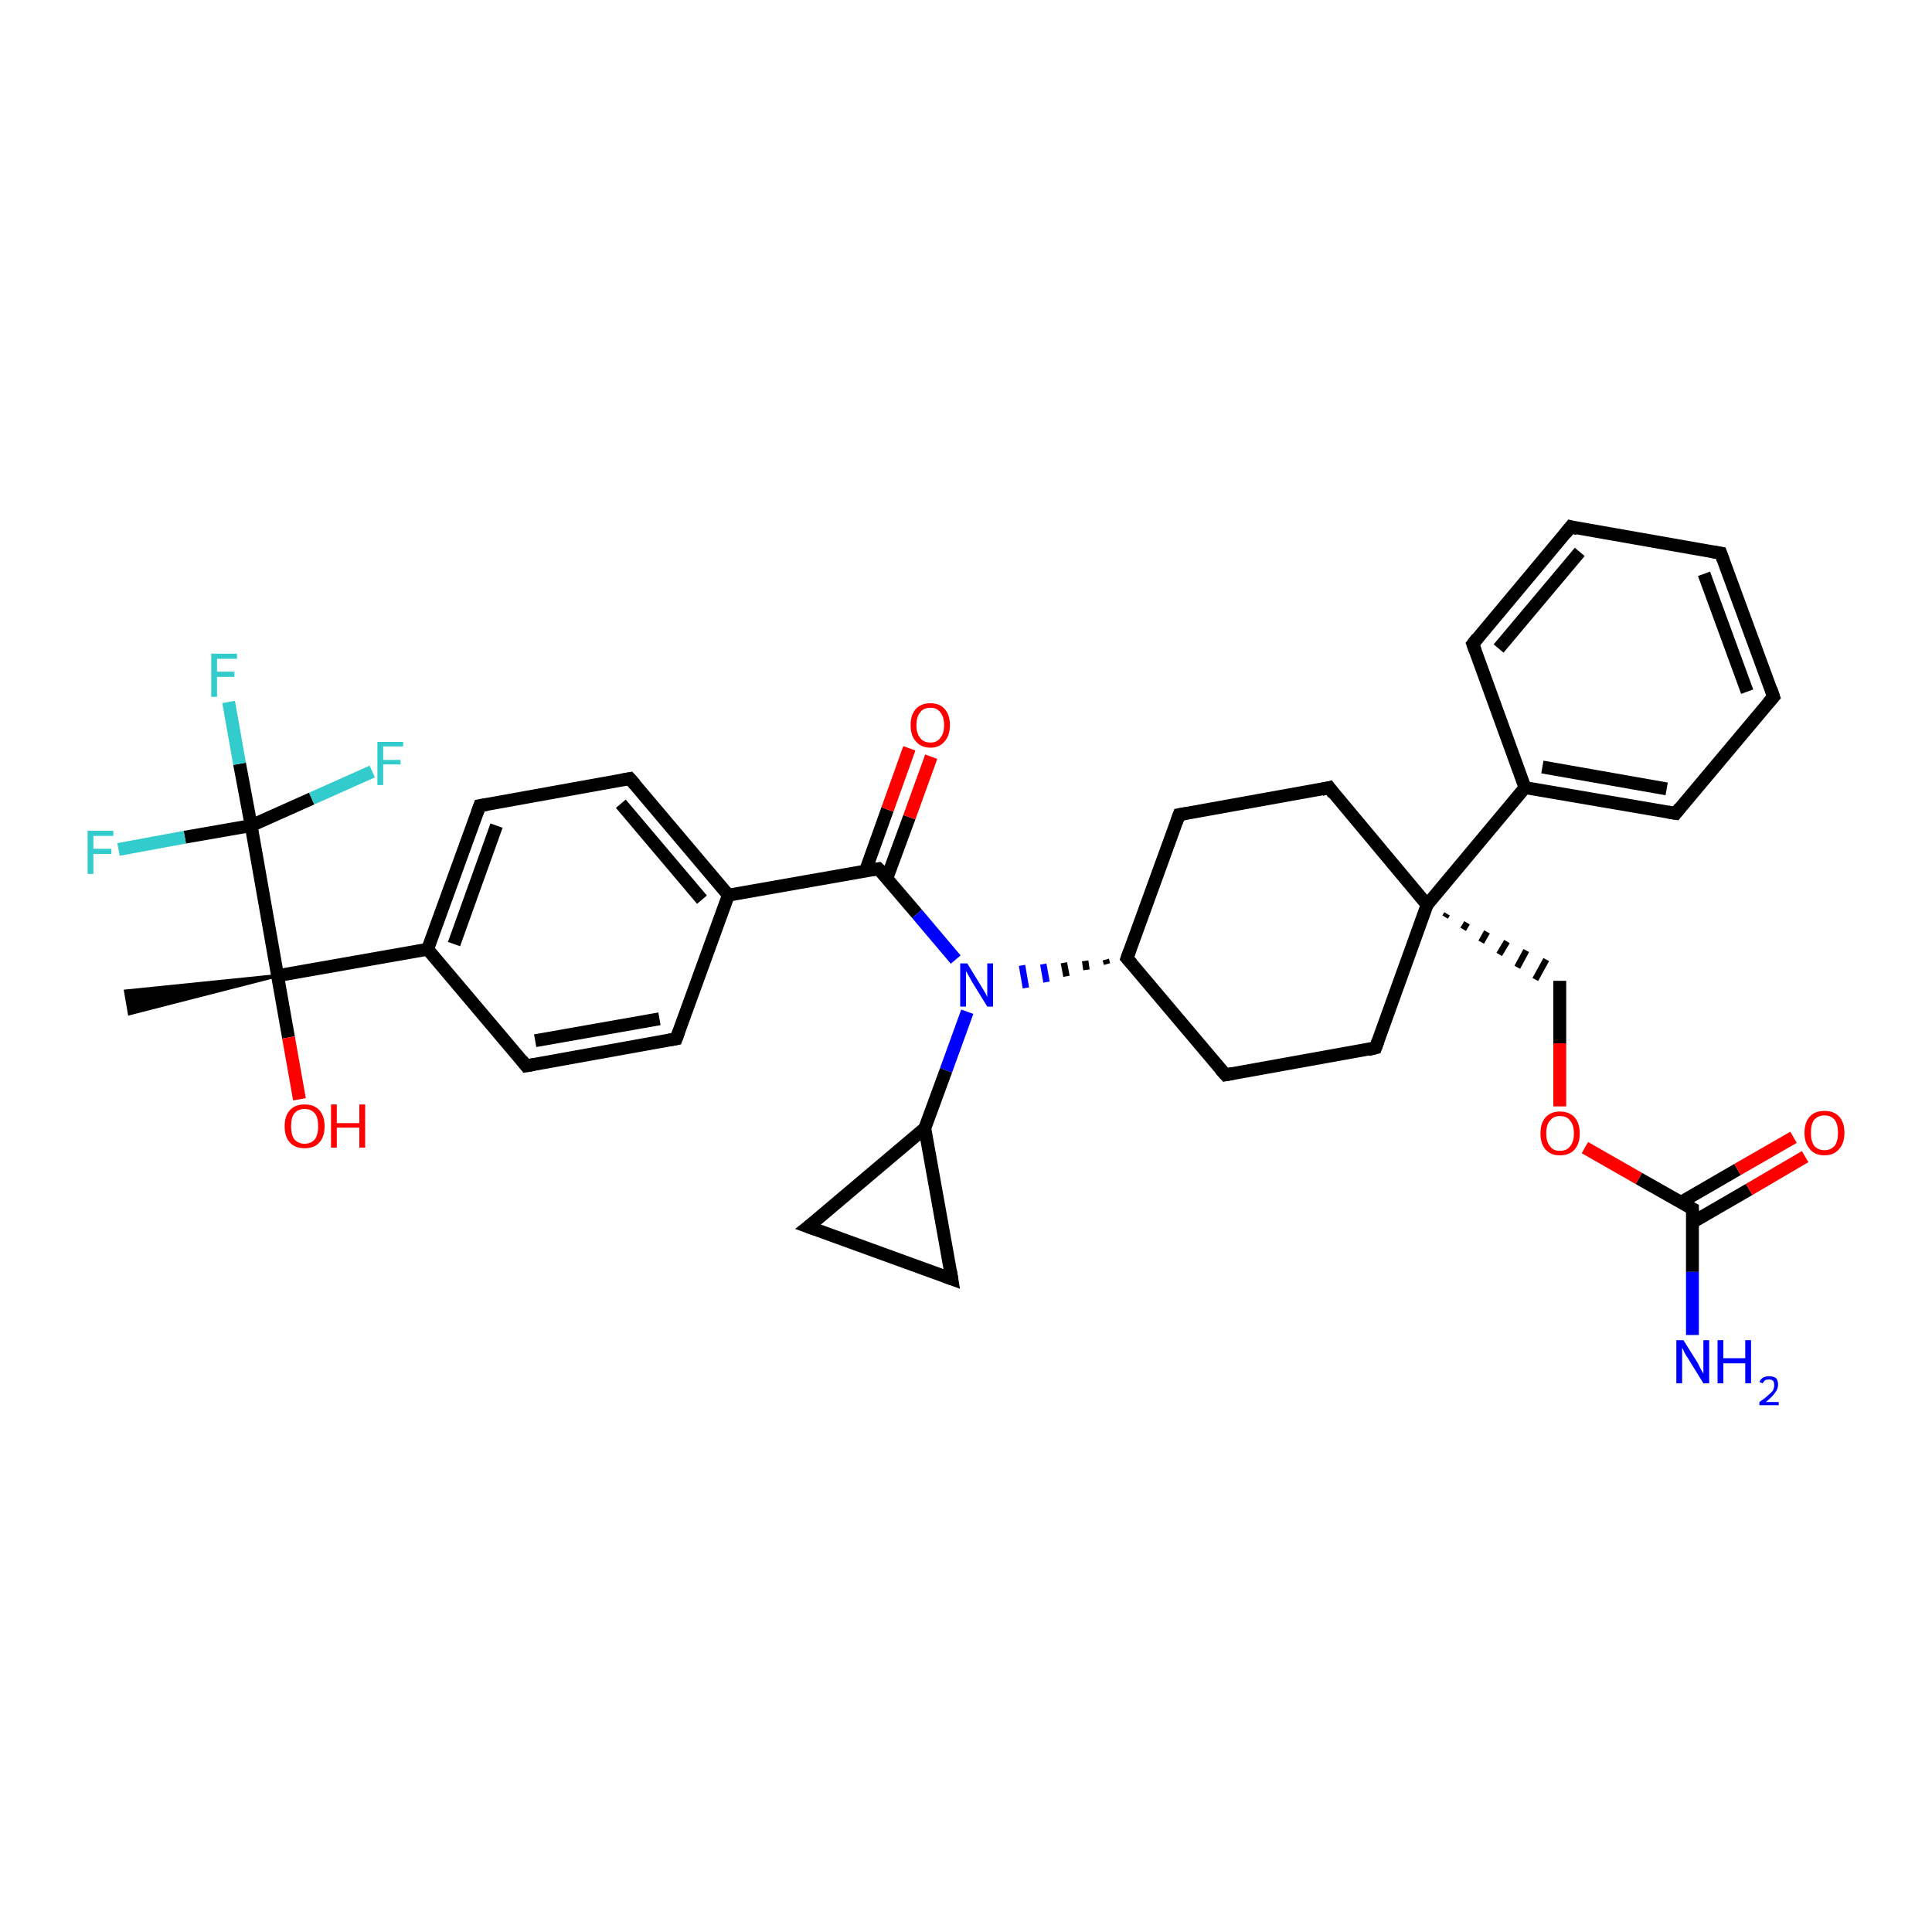<?xml version='1.0' encoding='iso-8859-1'?>
<svg version='1.1' baseProfile='full'
              xmlns='http://www.w3.org/2000/svg'
                      xmlns:rdkit='http://www.rdkit.org/xml'
                      xmlns:xlink='http://www.w3.org/1999/xlink'
                  xml:space='preserve'
width='300px' height='300px' viewBox='0 0 300 300'>
<!-- END OF HEADER -->
<rect style='opacity:1.0;fill:#FFFFFF;stroke:none' width='300.0' height='300.0' x='0.0' y='0.0'> </rect>
<path class='bond-0 atom-1 atom-0' d='M 43.1,151.5 L 20.1,157.4 L 19.5,153.9 Z' style='fill:#000000;fill-rule:evenodd;fill-opacity:1;stroke:#000000;stroke-width:0.5px;stroke-linecap:butt;stroke-linejoin:miter;stroke-opacity:1;' />
<path class='bond-1 atom-1 atom-2' d='M 43.1,151.5 L 44.8,161.1' style='fill:none;fill-rule:evenodd;stroke:#000000;stroke-width:2.0px;stroke-linecap:butt;stroke-linejoin:miter;stroke-opacity:1' />
<path class='bond-1 atom-1 atom-2' d='M 44.8,161.1 L 46.5,170.7' style='fill:none;fill-rule:evenodd;stroke:#FF0000;stroke-width:2.0px;stroke-linecap:butt;stroke-linejoin:miter;stroke-opacity:1' />
<path class='bond-2 atom-1 atom-3' d='M 43.1,151.5 L 66.4,147.4' style='fill:none;fill-rule:evenodd;stroke:#000000;stroke-width:2.0px;stroke-linecap:butt;stroke-linejoin:miter;stroke-opacity:1' />
<path class='bond-3 atom-3 atom-4' d='M 66.4,147.4 L 74.5,125.1' style='fill:none;fill-rule:evenodd;stroke:#000000;stroke-width:2.0px;stroke-linecap:butt;stroke-linejoin:miter;stroke-opacity:1' />
<path class='bond-3 atom-3 atom-4' d='M 70.5,146.6 L 77.1,128.2' style='fill:none;fill-rule:evenodd;stroke:#000000;stroke-width:2.0px;stroke-linecap:butt;stroke-linejoin:miter;stroke-opacity:1' />
<path class='bond-4 atom-4 atom-5' d='M 74.5,125.1 L 97.8,120.9' style='fill:none;fill-rule:evenodd;stroke:#000000;stroke-width:2.0px;stroke-linecap:butt;stroke-linejoin:miter;stroke-opacity:1' />
<path class='bond-5 atom-5 atom-6' d='M 97.8,120.9 L 113.1,139.0' style='fill:none;fill-rule:evenodd;stroke:#000000;stroke-width:2.0px;stroke-linecap:butt;stroke-linejoin:miter;stroke-opacity:1' />
<path class='bond-5 atom-5 atom-6' d='M 96.4,124.8 L 109.0,139.7' style='fill:none;fill-rule:evenodd;stroke:#000000;stroke-width:2.0px;stroke-linecap:butt;stroke-linejoin:miter;stroke-opacity:1' />
<path class='bond-6 atom-6 atom-7' d='M 113.1,139.0 L 105.0,161.3' style='fill:none;fill-rule:evenodd;stroke:#000000;stroke-width:2.0px;stroke-linecap:butt;stroke-linejoin:miter;stroke-opacity:1' />
<path class='bond-7 atom-7 atom-8' d='M 105.0,161.3 L 81.7,165.5' style='fill:none;fill-rule:evenodd;stroke:#000000;stroke-width:2.0px;stroke-linecap:butt;stroke-linejoin:miter;stroke-opacity:1' />
<path class='bond-7 atom-7 atom-8' d='M 102.4,158.2 L 83.1,161.6' style='fill:none;fill-rule:evenodd;stroke:#000000;stroke-width:2.0px;stroke-linecap:butt;stroke-linejoin:miter;stroke-opacity:1' />
<path class='bond-8 atom-6 atom-9' d='M 113.1,139.0 L 136.4,134.9' style='fill:none;fill-rule:evenodd;stroke:#000000;stroke-width:2.0px;stroke-linecap:butt;stroke-linejoin:miter;stroke-opacity:1' />
<path class='bond-9 atom-9 atom-10' d='M 137.7,136.4 L 141.2,126.9' style='fill:none;fill-rule:evenodd;stroke:#000000;stroke-width:2.0px;stroke-linecap:butt;stroke-linejoin:miter;stroke-opacity:1' />
<path class='bond-9 atom-9 atom-10' d='M 141.2,126.9 L 144.6,117.5' style='fill:none;fill-rule:evenodd;stroke:#FF0000;stroke-width:2.0px;stroke-linecap:butt;stroke-linejoin:miter;stroke-opacity:1' />
<path class='bond-9 atom-9 atom-10' d='M 134.4,135.2 L 137.8,125.7' style='fill:none;fill-rule:evenodd;stroke:#000000;stroke-width:2.0px;stroke-linecap:butt;stroke-linejoin:miter;stroke-opacity:1' />
<path class='bond-9 atom-9 atom-10' d='M 137.8,125.7 L 141.2,116.2' style='fill:none;fill-rule:evenodd;stroke:#FF0000;stroke-width:2.0px;stroke-linecap:butt;stroke-linejoin:miter;stroke-opacity:1' />
<path class='bond-10 atom-9 atom-11' d='M 136.4,134.9 L 142.4,141.9' style='fill:none;fill-rule:evenodd;stroke:#000000;stroke-width:2.0px;stroke-linecap:butt;stroke-linejoin:miter;stroke-opacity:1' />
<path class='bond-10 atom-9 atom-11' d='M 142.4,141.9 L 148.4,149.0' style='fill:none;fill-rule:evenodd;stroke:#0000FF;stroke-width:2.0px;stroke-linecap:butt;stroke-linejoin:miter;stroke-opacity:1' />
<path class='bond-11 atom-11 atom-12' d='M 150.2,157.1 L 146.9,166.2' style='fill:none;fill-rule:evenodd;stroke:#0000FF;stroke-width:2.0px;stroke-linecap:butt;stroke-linejoin:miter;stroke-opacity:1' />
<path class='bond-11 atom-11 atom-12' d='M 146.9,166.2 L 143.6,175.2' style='fill:none;fill-rule:evenodd;stroke:#000000;stroke-width:2.0px;stroke-linecap:butt;stroke-linejoin:miter;stroke-opacity:1' />
<path class='bond-12 atom-12 atom-13' d='M 143.6,175.2 L 147.8,198.6' style='fill:none;fill-rule:evenodd;stroke:#000000;stroke-width:2.0px;stroke-linecap:butt;stroke-linejoin:miter;stroke-opacity:1' />
<path class='bond-13 atom-13 atom-14' d='M 147.8,198.6 L 125.5,190.5' style='fill:none;fill-rule:evenodd;stroke:#000000;stroke-width:2.0px;stroke-linecap:butt;stroke-linejoin:miter;stroke-opacity:1' />
<path class='bond-14 atom-15 atom-11' d='M 171.7,149.0 L 171.9,149.7' style='fill:none;fill-rule:evenodd;stroke:#000000;stroke-width:1.0px;stroke-linecap:butt;stroke-linejoin:miter;stroke-opacity:1' />
<path class='bond-14 atom-15 atom-11' d='M 168.5,149.2 L 168.7,150.6' style='fill:none;fill-rule:evenodd;stroke:#000000;stroke-width:1.0px;stroke-linecap:butt;stroke-linejoin:miter;stroke-opacity:1' />
<path class='bond-14 atom-15 atom-11' d='M 165.2,149.5 L 165.6,151.6' style='fill:none;fill-rule:evenodd;stroke:#000000;stroke-width:1.0px;stroke-linecap:butt;stroke-linejoin:miter;stroke-opacity:1' />
<path class='bond-14 atom-15 atom-11' d='M 162.0,149.7 L 162.5,152.5' style='fill:none;fill-rule:evenodd;stroke:#0000FF;stroke-width:1.0px;stroke-linecap:butt;stroke-linejoin:miter;stroke-opacity:1' />
<path class='bond-14 atom-15 atom-11' d='M 158.7,149.9 L 159.3,153.4' style='fill:none;fill-rule:evenodd;stroke:#0000FF;stroke-width:1.0px;stroke-linecap:butt;stroke-linejoin:miter;stroke-opacity:1' />
<path class='bond-15 atom-15 atom-16' d='M 175.0,148.8 L 190.3,166.9' style='fill:none;fill-rule:evenodd;stroke:#000000;stroke-width:2.0px;stroke-linecap:butt;stroke-linejoin:miter;stroke-opacity:1' />
<path class='bond-16 atom-16 atom-17' d='M 190.3,166.9 L 213.6,162.7' style='fill:none;fill-rule:evenodd;stroke:#000000;stroke-width:2.0px;stroke-linecap:butt;stroke-linejoin:miter;stroke-opacity:1' />
<path class='bond-17 atom-17 atom-18' d='M 213.6,162.7 L 221.6,140.5' style='fill:none;fill-rule:evenodd;stroke:#000000;stroke-width:2.0px;stroke-linecap:butt;stroke-linejoin:miter;stroke-opacity:1' />
<path class='bond-18 atom-18 atom-19' d='M 224.4,142.4 L 224.7,141.9' style='fill:none;fill-rule:evenodd;stroke:#000000;stroke-width:1.0px;stroke-linecap:butt;stroke-linejoin:miter;stroke-opacity:1' />
<path class='bond-18 atom-18 atom-19' d='M 227.2,144.3 L 227.8,143.3' style='fill:none;fill-rule:evenodd;stroke:#000000;stroke-width:1.0px;stroke-linecap:butt;stroke-linejoin:miter;stroke-opacity:1' />
<path class='bond-18 atom-18 atom-19' d='M 230.0,146.3 L 230.9,144.7' style='fill:none;fill-rule:evenodd;stroke:#000000;stroke-width:1.0px;stroke-linecap:butt;stroke-linejoin:miter;stroke-opacity:1' />
<path class='bond-18 atom-18 atom-19' d='M 232.8,148.2 L 234.0,146.2' style='fill:none;fill-rule:evenodd;stroke:#000000;stroke-width:1.0px;stroke-linecap:butt;stroke-linejoin:miter;stroke-opacity:1' />
<path class='bond-18 atom-18 atom-19' d='M 235.6,150.2 L 237.0,147.6' style='fill:none;fill-rule:evenodd;stroke:#000000;stroke-width:1.0px;stroke-linecap:butt;stroke-linejoin:miter;stroke-opacity:1' />
<path class='bond-18 atom-18 atom-19' d='M 238.4,152.1 L 240.1,149.0' style='fill:none;fill-rule:evenodd;stroke:#000000;stroke-width:1.0px;stroke-linecap:butt;stroke-linejoin:miter;stroke-opacity:1' />
<path class='bond-19 atom-19 atom-20' d='M 242.2,152.3 L 242.2,162.0' style='fill:none;fill-rule:evenodd;stroke:#000000;stroke-width:2.0px;stroke-linecap:butt;stroke-linejoin:miter;stroke-opacity:1' />
<path class='bond-19 atom-19 atom-20' d='M 242.2,162.0 L 242.2,171.8' style='fill:none;fill-rule:evenodd;stroke:#FF0000;stroke-width:2.0px;stroke-linecap:butt;stroke-linejoin:miter;stroke-opacity:1' />
<path class='bond-20 atom-20 atom-21' d='M 246.1,178.2 L 254.5,183.0' style='fill:none;fill-rule:evenodd;stroke:#FF0000;stroke-width:2.0px;stroke-linecap:butt;stroke-linejoin:miter;stroke-opacity:1' />
<path class='bond-20 atom-20 atom-21' d='M 254.5,183.0 L 262.8,187.7' style='fill:none;fill-rule:evenodd;stroke:#000000;stroke-width:2.0px;stroke-linecap:butt;stroke-linejoin:miter;stroke-opacity:1' />
<path class='bond-21 atom-21 atom-22' d='M 262.8,187.7 L 262.8,197.5' style='fill:none;fill-rule:evenodd;stroke:#000000;stroke-width:2.0px;stroke-linecap:butt;stroke-linejoin:miter;stroke-opacity:1' />
<path class='bond-21 atom-21 atom-22' d='M 262.8,197.5 L 262.8,207.3' style='fill:none;fill-rule:evenodd;stroke:#0000FF;stroke-width:2.0px;stroke-linecap:butt;stroke-linejoin:miter;stroke-opacity:1' />
<path class='bond-22 atom-21 atom-23' d='M 262.8,189.8 L 271.6,184.7' style='fill:none;fill-rule:evenodd;stroke:#000000;stroke-width:2.0px;stroke-linecap:butt;stroke-linejoin:miter;stroke-opacity:1' />
<path class='bond-22 atom-21 atom-23' d='M 271.6,184.7 L 280.3,179.6' style='fill:none;fill-rule:evenodd;stroke:#FF0000;stroke-width:2.0px;stroke-linecap:butt;stroke-linejoin:miter;stroke-opacity:1' />
<path class='bond-22 atom-21 atom-23' d='M 261.0,186.7 L 269.8,181.6' style='fill:none;fill-rule:evenodd;stroke:#000000;stroke-width:2.0px;stroke-linecap:butt;stroke-linejoin:miter;stroke-opacity:1' />
<path class='bond-22 atom-21 atom-23' d='M 269.8,181.6 L 278.5,176.6' style='fill:none;fill-rule:evenodd;stroke:#FF0000;stroke-width:2.0px;stroke-linecap:butt;stroke-linejoin:miter;stroke-opacity:1' />
<path class='bond-23 atom-18 atom-24' d='M 221.6,140.5 L 206.4,122.3' style='fill:none;fill-rule:evenodd;stroke:#000000;stroke-width:2.0px;stroke-linecap:butt;stroke-linejoin:miter;stroke-opacity:1' />
<path class='bond-24 atom-24 atom-25' d='M 206.4,122.3 L 183.1,126.5' style='fill:none;fill-rule:evenodd;stroke:#000000;stroke-width:2.0px;stroke-linecap:butt;stroke-linejoin:miter;stroke-opacity:1' />
<path class='bond-25 atom-18 atom-26' d='M 221.6,140.5 L 236.8,122.3' style='fill:none;fill-rule:evenodd;stroke:#000000;stroke-width:2.0px;stroke-linecap:butt;stroke-linejoin:miter;stroke-opacity:1' />
<path class='bond-26 atom-26 atom-27' d='M 236.8,122.3 L 260.2,126.3' style='fill:none;fill-rule:evenodd;stroke:#000000;stroke-width:2.0px;stroke-linecap:butt;stroke-linejoin:miter;stroke-opacity:1' />
<path class='bond-26 atom-26 atom-27' d='M 239.5,119.1 L 258.8,122.5' style='fill:none;fill-rule:evenodd;stroke:#000000;stroke-width:2.0px;stroke-linecap:butt;stroke-linejoin:miter;stroke-opacity:1' />
<path class='bond-27 atom-27 atom-28' d='M 260.2,126.3 L 275.4,108.2' style='fill:none;fill-rule:evenodd;stroke:#000000;stroke-width:2.0px;stroke-linecap:butt;stroke-linejoin:miter;stroke-opacity:1' />
<path class='bond-28 atom-28 atom-29' d='M 275.4,108.2 L 267.2,85.9' style='fill:none;fill-rule:evenodd;stroke:#000000;stroke-width:2.0px;stroke-linecap:butt;stroke-linejoin:miter;stroke-opacity:1' />
<path class='bond-28 atom-28 atom-29' d='M 271.3,107.4 L 264.6,89.1' style='fill:none;fill-rule:evenodd;stroke:#000000;stroke-width:2.0px;stroke-linecap:butt;stroke-linejoin:miter;stroke-opacity:1' />
<path class='bond-29 atom-29 atom-30' d='M 267.2,85.9 L 243.9,81.8' style='fill:none;fill-rule:evenodd;stroke:#000000;stroke-width:2.0px;stroke-linecap:butt;stroke-linejoin:miter;stroke-opacity:1' />
<path class='bond-30 atom-30 atom-31' d='M 243.9,81.8 L 228.7,100.0' style='fill:none;fill-rule:evenodd;stroke:#000000;stroke-width:2.0px;stroke-linecap:butt;stroke-linejoin:miter;stroke-opacity:1' />
<path class='bond-30 atom-30 atom-31' d='M 245.3,85.7 L 232.7,100.7' style='fill:none;fill-rule:evenodd;stroke:#000000;stroke-width:2.0px;stroke-linecap:butt;stroke-linejoin:miter;stroke-opacity:1' />
<path class='bond-31 atom-1 atom-32' d='M 43.1,151.5 L 39.0,128.2' style='fill:none;fill-rule:evenodd;stroke:#000000;stroke-width:2.0px;stroke-linecap:butt;stroke-linejoin:miter;stroke-opacity:1' />
<path class='bond-32 atom-32 atom-33' d='M 39.0,128.2 L 37.2,118.6' style='fill:none;fill-rule:evenodd;stroke:#000000;stroke-width:2.0px;stroke-linecap:butt;stroke-linejoin:miter;stroke-opacity:1' />
<path class='bond-32 atom-32 atom-33' d='M 37.2,118.6 L 35.5,109.0' style='fill:none;fill-rule:evenodd;stroke:#33CCCC;stroke-width:2.0px;stroke-linecap:butt;stroke-linejoin:miter;stroke-opacity:1' />
<path class='bond-33 atom-32 atom-34' d='M 39.0,128.2 L 48.4,124.0' style='fill:none;fill-rule:evenodd;stroke:#000000;stroke-width:2.0px;stroke-linecap:butt;stroke-linejoin:miter;stroke-opacity:1' />
<path class='bond-33 atom-32 atom-34' d='M 48.4,124.0 L 57.8,119.8' style='fill:none;fill-rule:evenodd;stroke:#33CCCC;stroke-width:2.0px;stroke-linecap:butt;stroke-linejoin:miter;stroke-opacity:1' />
<path class='bond-34 atom-32 atom-35' d='M 39.0,128.2 L 28.7,130.0' style='fill:none;fill-rule:evenodd;stroke:#000000;stroke-width:2.0px;stroke-linecap:butt;stroke-linejoin:miter;stroke-opacity:1' />
<path class='bond-34 atom-32 atom-35' d='M 28.7,130.0 L 18.4,131.9' style='fill:none;fill-rule:evenodd;stroke:#33CCCC;stroke-width:2.0px;stroke-linecap:butt;stroke-linejoin:miter;stroke-opacity:1' />
<path class='bond-35 atom-8 atom-3' d='M 81.7,165.5 L 66.4,147.4' style='fill:none;fill-rule:evenodd;stroke:#000000;stroke-width:2.0px;stroke-linecap:butt;stroke-linejoin:miter;stroke-opacity:1' />
<path class='bond-36 atom-14 atom-12' d='M 125.5,190.5 L 143.6,175.2' style='fill:none;fill-rule:evenodd;stroke:#000000;stroke-width:2.0px;stroke-linecap:butt;stroke-linejoin:miter;stroke-opacity:1' />
<path class='bond-37 atom-25 atom-15' d='M 183.1,126.5 L 175.0,148.8' style='fill:none;fill-rule:evenodd;stroke:#000000;stroke-width:2.0px;stroke-linecap:butt;stroke-linejoin:miter;stroke-opacity:1' />
<path class='bond-38 atom-31 atom-26' d='M 228.7,100.0 L 236.8,122.3' style='fill:none;fill-rule:evenodd;stroke:#000000;stroke-width:2.0px;stroke-linecap:butt;stroke-linejoin:miter;stroke-opacity:1' />
<path d='M 74.1,126.2 L 74.5,125.1 L 75.7,124.9' style='fill:none;stroke:#000000;stroke-width:2.0px;stroke-linecap:butt;stroke-linejoin:miter;stroke-opacity:1;' />
<path d='M 96.7,121.1 L 97.8,120.9 L 98.6,121.8' style='fill:none;stroke:#000000;stroke-width:2.0px;stroke-linecap:butt;stroke-linejoin:miter;stroke-opacity:1;' />
<path d='M 105.4,160.2 L 105.0,161.3 L 103.9,161.5' style='fill:none;stroke:#000000;stroke-width:2.0px;stroke-linecap:butt;stroke-linejoin:miter;stroke-opacity:1;' />
<path d='M 82.9,165.3 L 81.7,165.5 L 81.0,164.6' style='fill:none;stroke:#000000;stroke-width:2.0px;stroke-linecap:butt;stroke-linejoin:miter;stroke-opacity:1;' />
<path d='M 135.2,135.1 L 136.4,134.9 L 136.7,135.2' style='fill:none;stroke:#000000;stroke-width:2.0px;stroke-linecap:butt;stroke-linejoin:miter;stroke-opacity:1;' />
<path d='M 147.6,197.4 L 147.8,198.6 L 146.7,198.2' style='fill:none;stroke:#000000;stroke-width:2.0px;stroke-linecap:butt;stroke-linejoin:miter;stroke-opacity:1;' />
<path d='M 126.6,190.9 L 125.5,190.5 L 126.4,189.8' style='fill:none;stroke:#000000;stroke-width:2.0px;stroke-linecap:butt;stroke-linejoin:miter;stroke-opacity:1;' />
<path d='M 175.8,149.7 L 175.0,148.8 L 175.4,147.7' style='fill:none;stroke:#000000;stroke-width:2.0px;stroke-linecap:butt;stroke-linejoin:miter;stroke-opacity:1;' />
<path d='M 189.5,166.0 L 190.3,166.9 L 191.4,166.7' style='fill:none;stroke:#000000;stroke-width:2.0px;stroke-linecap:butt;stroke-linejoin:miter;stroke-opacity:1;' />
<path d='M 212.4,163.0 L 213.6,162.7 L 214.0,161.6' style='fill:none;stroke:#000000;stroke-width:2.0px;stroke-linecap:butt;stroke-linejoin:miter;stroke-opacity:1;' />
<path d='M 262.4,187.5 L 262.8,187.7 L 262.8,188.2' style='fill:none;stroke:#000000;stroke-width:2.0px;stroke-linecap:butt;stroke-linejoin:miter;stroke-opacity:1;' />
<path d='M 207.1,123.3 L 206.4,122.3 L 205.2,122.6' style='fill:none;stroke:#000000;stroke-width:2.0px;stroke-linecap:butt;stroke-linejoin:miter;stroke-opacity:1;' />
<path d='M 184.2,126.3 L 183.1,126.5 L 182.7,127.6' style='fill:none;stroke:#000000;stroke-width:2.0px;stroke-linecap:butt;stroke-linejoin:miter;stroke-opacity:1;' />
<path d='M 259.0,126.1 L 260.2,126.3 L 260.9,125.4' style='fill:none;stroke:#000000;stroke-width:2.0px;stroke-linecap:butt;stroke-linejoin:miter;stroke-opacity:1;' />
<path d='M 274.6,109.1 L 275.4,108.2 L 275.0,107.0' style='fill:none;stroke:#000000;stroke-width:2.0px;stroke-linecap:butt;stroke-linejoin:miter;stroke-opacity:1;' />
<path d='M 267.6,87.0 L 267.2,85.9 L 266.0,85.7' style='fill:none;stroke:#000000;stroke-width:2.0px;stroke-linecap:butt;stroke-linejoin:miter;stroke-opacity:1;' />
<path d='M 245.0,82.1 L 243.9,81.8 L 243.1,82.8' style='fill:none;stroke:#000000;stroke-width:2.0px;stroke-linecap:butt;stroke-linejoin:miter;stroke-opacity:1;' />
<path d='M 229.4,99.1 L 228.7,100.0 L 229.1,101.1' style='fill:none;stroke:#000000;stroke-width:2.0px;stroke-linecap:butt;stroke-linejoin:miter;stroke-opacity:1;' />
<path class='atom-2' d='M 44.2 174.9
Q 44.2 173.3, 45.0 172.4
Q 45.8 171.5, 47.3 171.5
Q 48.8 171.5, 49.6 172.4
Q 50.4 173.3, 50.4 174.9
Q 50.4 176.5, 49.6 177.4
Q 48.8 178.3, 47.3 178.3
Q 45.8 178.3, 45.0 177.4
Q 44.2 176.5, 44.2 174.9
M 47.3 177.6
Q 48.3 177.6, 48.9 176.9
Q 49.4 176.2, 49.4 174.9
Q 49.4 173.5, 48.9 172.9
Q 48.3 172.2, 47.3 172.2
Q 46.3 172.2, 45.7 172.9
Q 45.2 173.5, 45.2 174.9
Q 45.2 176.2, 45.7 176.9
Q 46.3 177.6, 47.3 177.6
' fill='#FF0000'/>
<path class='atom-2' d='M 51.4 171.5
L 52.3 171.5
L 52.3 174.4
L 55.8 174.4
L 55.8 171.5
L 56.7 171.5
L 56.7 178.2
L 55.8 178.2
L 55.8 175.1
L 52.3 175.1
L 52.3 178.2
L 51.4 178.2
L 51.4 171.5
' fill='#FF0000'/>
<path class='atom-10' d='M 141.4 112.6
Q 141.4 111.0, 142.2 110.1
Q 143.0 109.2, 144.5 109.2
Q 145.9 109.2, 146.7 110.1
Q 147.5 111.0, 147.5 112.6
Q 147.5 114.2, 146.7 115.1
Q 145.9 116.1, 144.5 116.1
Q 143.0 116.1, 142.2 115.1
Q 141.4 114.2, 141.4 112.6
M 144.5 115.3
Q 145.5 115.3, 146.0 114.6
Q 146.6 113.9, 146.6 112.6
Q 146.6 111.3, 146.0 110.6
Q 145.5 109.9, 144.5 109.9
Q 143.4 109.9, 142.9 110.6
Q 142.3 111.3, 142.3 112.6
Q 142.3 113.9, 142.9 114.6
Q 143.4 115.3, 144.5 115.3
' fill='#FF0000'/>
<path class='atom-11' d='M 150.2 149.6
L 152.4 153.2
Q 152.6 153.5, 153.0 154.2
Q 153.3 154.8, 153.3 154.8
L 153.3 149.6
L 154.2 149.6
L 154.2 156.3
L 153.3 156.3
L 150.9 152.4
Q 150.7 152.0, 150.4 151.5
Q 150.1 150.9, 150.0 150.8
L 150.0 156.3
L 149.1 156.3
L 149.1 149.6
L 150.2 149.6
' fill='#0000FF'/>
<path class='atom-20' d='M 239.2 176.0
Q 239.2 174.4, 240.0 173.5
Q 240.8 172.6, 242.2 172.6
Q 243.7 172.6, 244.5 173.5
Q 245.3 174.4, 245.3 176.0
Q 245.3 177.6, 244.5 178.5
Q 243.7 179.4, 242.2 179.4
Q 240.8 179.4, 240.0 178.5
Q 239.2 177.6, 239.2 176.0
M 242.2 178.7
Q 243.3 178.7, 243.8 178.0
Q 244.4 177.3, 244.4 176.0
Q 244.4 174.7, 243.8 174.0
Q 243.3 173.3, 242.2 173.3
Q 241.2 173.3, 240.7 174.0
Q 240.1 174.6, 240.1 176.0
Q 240.1 177.3, 240.7 178.0
Q 241.2 178.7, 242.2 178.7
' fill='#FF0000'/>
<path class='atom-22' d='M 261.4 208.1
L 263.6 211.6
Q 263.8 212.0, 264.1 212.6
Q 264.5 213.3, 264.5 213.3
L 264.5 208.1
L 265.4 208.1
L 265.4 214.8
L 264.5 214.8
L 262.1 210.9
Q 261.8 210.5, 261.5 209.9
Q 261.3 209.4, 261.2 209.3
L 261.2 214.8
L 260.3 214.8
L 260.3 208.1
L 261.4 208.1
' fill='#0000FF'/>
<path class='atom-22' d='M 266.7 208.1
L 267.6 208.1
L 267.6 210.9
L 271.0 210.9
L 271.0 208.1
L 271.9 208.1
L 271.9 214.8
L 271.0 214.8
L 271.0 211.7
L 267.6 211.7
L 267.6 214.8
L 266.7 214.8
L 266.7 208.1
' fill='#0000FF'/>
<path class='atom-22' d='M 273.2 214.6
Q 273.4 214.1, 273.8 213.9
Q 274.2 213.7, 274.7 213.7
Q 275.4 213.7, 275.8 214.0
Q 276.1 214.4, 276.1 215.0
Q 276.1 215.7, 275.6 216.3
Q 275.2 216.9, 274.2 217.7
L 276.2 217.7
L 276.2 218.2
L 273.2 218.2
L 273.2 217.7
Q 274.1 217.1, 274.5 216.7
Q 275.0 216.3, 275.3 215.9
Q 275.5 215.5, 275.5 215.1
Q 275.5 214.6, 275.3 214.4
Q 275.1 214.2, 274.7 214.2
Q 274.4 214.2, 274.1 214.3
Q 273.9 214.5, 273.7 214.8
L 273.2 214.6
' fill='#0000FF'/>
<path class='atom-23' d='M 280.2 175.9
Q 280.2 174.3, 281.0 173.4
Q 281.8 172.5, 283.3 172.5
Q 284.8 172.5, 285.6 173.4
Q 286.4 174.3, 286.4 175.9
Q 286.4 177.5, 285.6 178.4
Q 284.8 179.4, 283.3 179.4
Q 281.8 179.4, 281.0 178.4
Q 280.2 177.5, 280.2 175.9
M 283.3 178.6
Q 284.3 178.6, 284.9 177.9
Q 285.4 177.2, 285.4 175.9
Q 285.4 174.6, 284.9 173.9
Q 284.3 173.2, 283.3 173.2
Q 282.3 173.2, 281.7 173.9
Q 281.2 174.5, 281.2 175.9
Q 281.2 177.2, 281.7 177.9
Q 282.3 178.6, 283.3 178.6
' fill='#FF0000'/>
<path class='atom-33' d='M 32.8 101.5
L 36.8 101.5
L 36.8 102.3
L 33.7 102.3
L 33.7 104.3
L 36.4 104.3
L 36.4 105.1
L 33.7 105.1
L 33.7 108.2
L 32.8 108.2
L 32.8 101.5
' fill='#33CCCC'/>
<path class='atom-34' d='M 58.6 115.2
L 62.6 115.2
L 62.6 115.9
L 59.5 115.9
L 59.5 118.0
L 62.2 118.0
L 62.2 118.7
L 59.5 118.7
L 59.5 121.9
L 58.6 121.9
L 58.6 115.2
' fill='#33CCCC'/>
<path class='atom-35' d='M 13.6 129.0
L 17.6 129.0
L 17.6 129.8
L 14.5 129.8
L 14.5 131.8
L 17.3 131.8
L 17.3 132.6
L 14.5 132.6
L 14.5 135.7
L 13.6 135.7
L 13.6 129.0
' fill='#33CCCC'/>
</svg>
